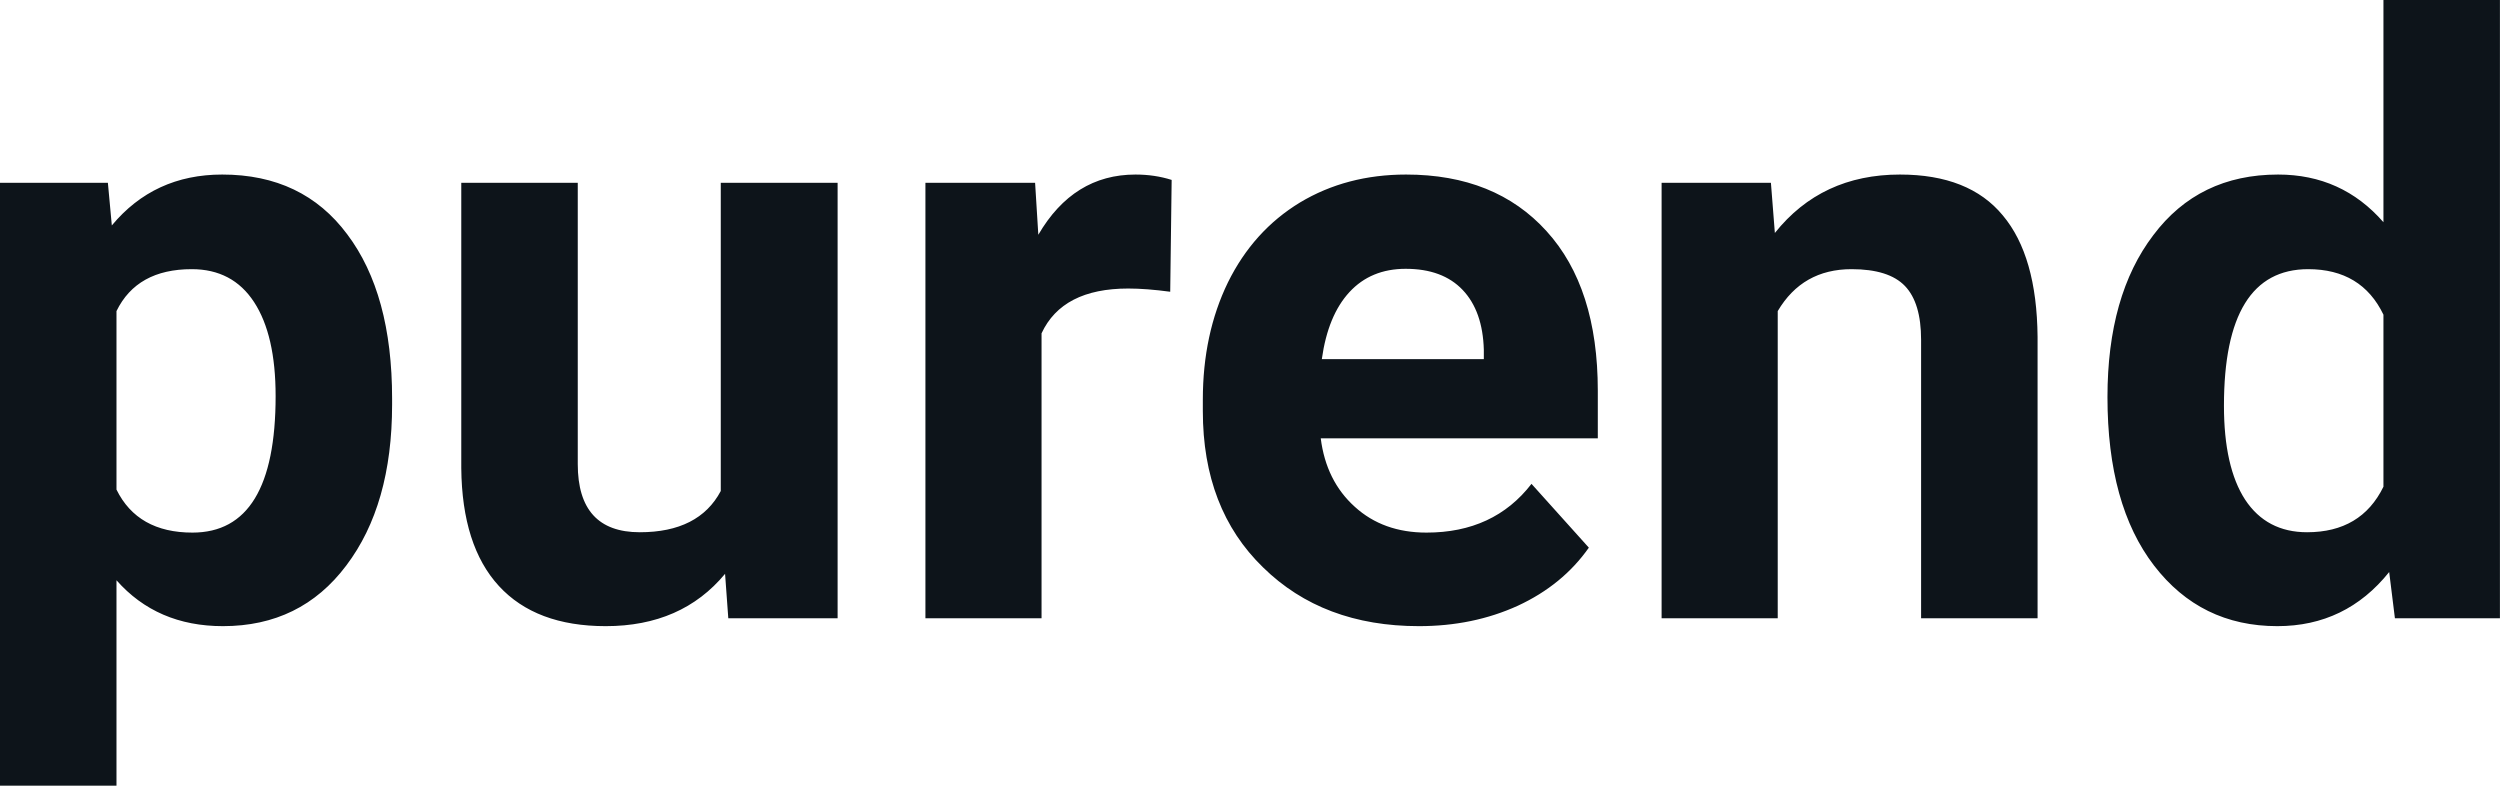 <svg fill="#0d141a" viewBox="0 0 69.752 21.922" height="100%" width="100%" xmlns="http://www.w3.org/2000/svg"><path preserveAspectRatio="none" d="M10.94 11.12L10.94 11.29Q10.94 14.09 9.66 15.78Q8.39 17.47 6.22 17.47L6.22 17.47Q4.38 17.47 3.25 16.19L3.25 16.19L3.25 21.92L0 21.92L0 5.10L3.01 5.10L3.12 6.29Q4.30 4.87 6.20 4.87L6.20 4.87Q8.45 4.87 9.69 6.54Q10.94 8.20 10.94 11.12L10.94 11.12ZM7.69 11.05L7.69 11.05Q7.69 9.35 7.09 8.43Q6.49 7.51 5.35 7.51L5.35 7.51Q3.82 7.51 3.25 8.68L3.25 8.68L3.25 13.66Q3.84 14.86 5.37 14.86L5.37 14.86Q7.69 14.86 7.69 11.05ZM20.32 17.25L20.23 16.01Q19.02 17.47 16.90 17.47L16.90 17.47Q14.95 17.47 13.92 16.35Q12.89 15.23 12.87 13.06L12.87 13.06L12.87 5.10L16.12 5.10L16.12 12.95Q16.12 14.85 17.85 14.85L17.85 14.85Q19.50 14.85 20.11 13.70L20.11 13.70L20.11 5.10L23.37 5.10L23.37 17.25L20.32 17.25ZM32.69 5.02L32.65 8.14Q31.98 8.05 31.48 8.05L31.48 8.05Q29.64 8.05 29.06 9.30L29.06 9.30L29.06 17.25L25.82 17.25L25.82 5.10L28.88 5.10L28.97 6.55Q29.95 4.87 31.68 4.87L31.68 4.87Q32.22 4.87 32.69 5.02L32.69 5.02ZM39.59 17.47L39.59 17.47Q36.91 17.47 35.24 15.83Q33.56 14.20 33.56 11.47L33.56 11.47L33.56 11.15Q33.56 9.32 34.26 7.88Q34.97 6.44 36.27 5.65Q37.57 4.87 39.23 4.87L39.23 4.87Q41.72 4.87 43.15 6.45Q44.58 8.02 44.58 10.90L44.58 10.90L44.58 12.23L36.85 12.23Q37.00 13.42 37.80 14.14Q38.59 14.86 39.80 14.86L39.80 14.86Q41.68 14.86 42.73 13.50L42.73 13.50L44.33 15.28Q43.60 16.32 42.35 16.90Q41.10 17.47 39.59 17.47ZM39.22 7.50L39.22 7.50Q38.25 7.50 37.65 8.15Q37.05 8.80 36.88 10.02L36.88 10.02L41.40 10.02L41.40 9.76Q41.37 8.68 40.81 8.09Q40.25 7.50 39.22 7.50ZM46.36 5.10L49.41 5.10L49.52 6.50Q50.82 4.87 53.01 4.87L53.01 4.87Q54.94 4.87 55.88 6.01Q56.83 7.14 56.85 9.40L56.85 9.40L56.85 17.25L53.60 17.25L53.60 9.48Q53.60 8.45 53.15 7.98Q52.70 7.51 51.66 7.51L51.66 7.51Q50.29 7.51 49.60 8.68L49.60 8.68L49.60 17.25L46.36 17.25L46.36 5.10ZM58.80 11.08L58.80 11.08Q58.80 8.24 60.08 6.56Q61.35 4.87 63.56 4.87L63.56 4.87Q65.34 4.87 66.50 6.20L66.50 6.20L66.50 0L69.75 0L69.75 17.25L66.82 17.25L66.66 15.96Q65.45 17.47 63.54 17.47L63.54 17.47Q61.40 17.47 60.10 15.78Q58.80 14.09 58.80 11.08ZM62.05 11.32L62.05 11.32Q62.05 13.03 62.64 13.94Q63.24 14.85 64.37 14.85L64.37 14.85Q65.88 14.85 66.50 13.58L66.50 13.58L66.50 8.78Q65.89 7.51 64.40 7.51L64.40 7.51Q62.05 7.51 62.05 11.32Z"></path></svg>